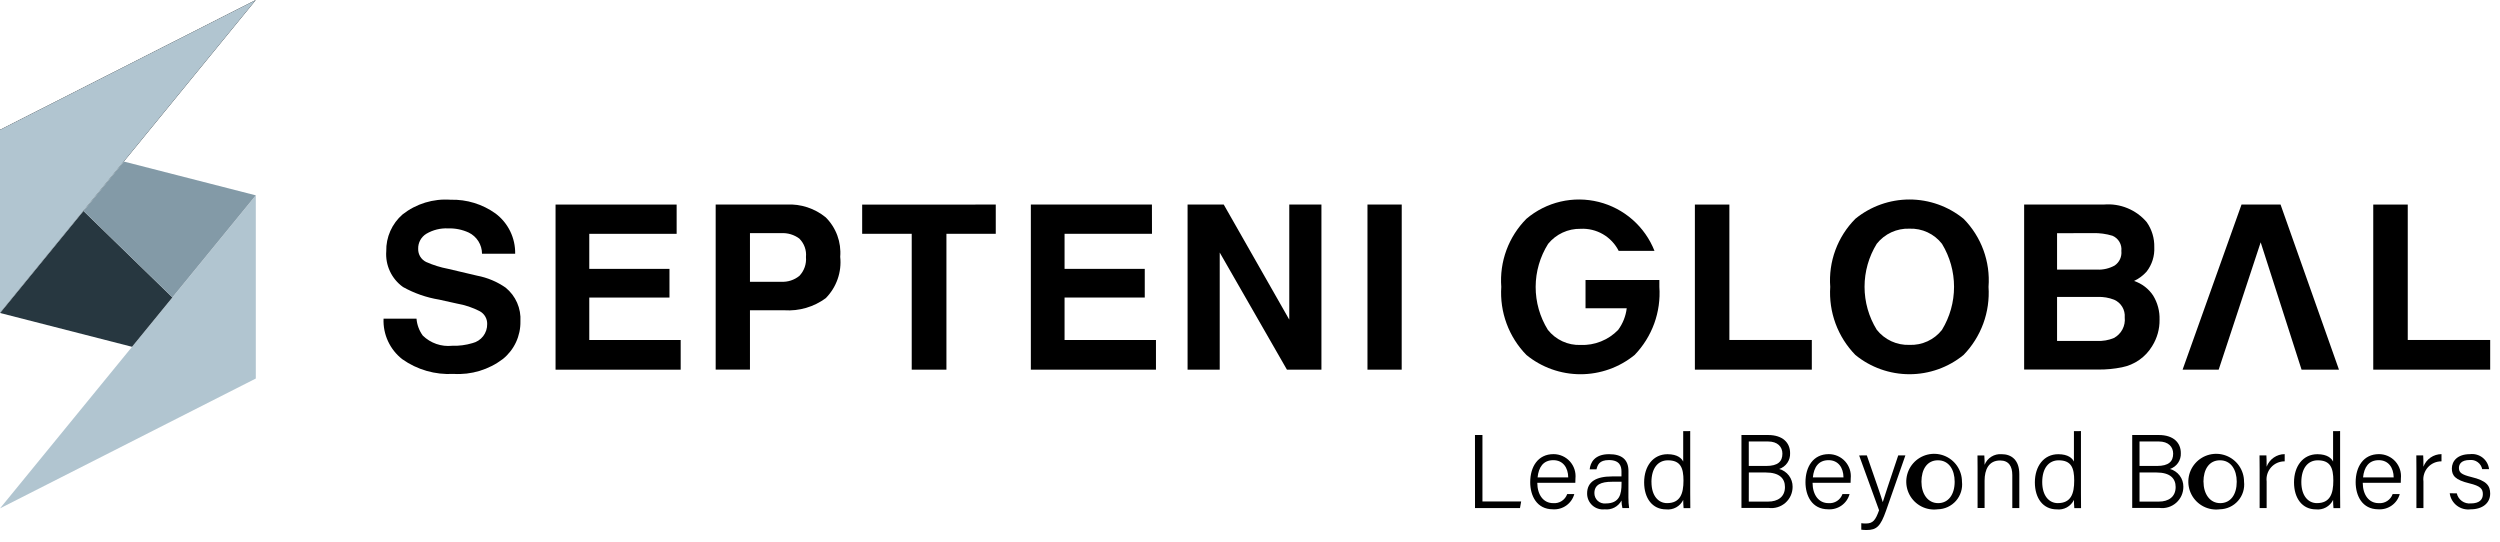 <svg width="189" height="41" viewBox="0 0 189 41" fill="none" xmlns="http://www.w3.org/2000/svg">
<path d="M0 23.661L19.337 0L0 9.814V23.661Z" fill="black"/>
<path d="M19.339 14.77L0.002 38.431L19.339 28.616V14.77Z" fill="#B1C5D0"/>
<path d="M13.033 22.484L6.308 15.945L0.002 23.661L9.982 26.218L13.033 22.484Z" fill="#273740"/>
<path d="M19.338 14.768L9.358 12.211L6.307 15.945L13.032 22.484L19.338 14.768Z" fill="#839AA7"/>
<path d="M0 23.661L19.337 0L0 9.814V23.661Z" fill="#B1C5D0"/>
<path d="M31.488 24.093C31.526 24.554 31.69 24.996 31.962 25.37C32.254 25.654 32.604 25.87 32.988 26.003C33.372 26.136 33.78 26.183 34.184 26.14C34.702 26.157 35.219 26.089 35.715 25.941C36.038 25.863 36.325 25.677 36.529 25.414C36.732 25.15 36.838 24.825 36.831 24.492C36.835 24.298 36.787 24.107 36.69 23.938C36.594 23.769 36.453 23.63 36.283 23.535C35.74 23.252 35.155 23.055 34.55 22.951L33.2 22.651C32.239 22.494 31.312 22.17 30.462 21.695C30.038 21.39 29.7 20.982 29.479 20.509C29.258 20.037 29.162 19.515 29.201 18.994C29.189 18.468 29.294 17.945 29.508 17.464C29.721 16.982 30.038 16.554 30.436 16.209C31.464 15.401 32.757 15.006 34.062 15.1C35.281 15.065 36.478 15.433 37.468 16.145C37.937 16.499 38.315 16.958 38.572 17.485C38.829 18.013 38.957 18.594 38.947 19.18H36.441C36.439 18.846 36.344 18.519 36.166 18.236C35.988 17.953 35.734 17.726 35.434 17.581C34.947 17.357 34.415 17.25 33.88 17.267C33.302 17.238 32.729 17.38 32.23 17.674C32.037 17.792 31.878 17.959 31.77 18.158C31.662 18.357 31.608 18.582 31.614 18.808C31.608 19.016 31.662 19.221 31.769 19.399C31.877 19.576 32.034 19.719 32.221 19.808C32.753 20.044 33.309 20.217 33.88 20.325L36.071 20.841C36.846 20.988 37.581 21.296 38.228 21.747C38.603 22.054 38.9 22.444 39.094 22.887C39.288 23.331 39.374 23.814 39.344 24.297C39.354 24.839 39.239 25.377 39.011 25.869C38.782 26.361 38.444 26.795 38.023 27.137C36.954 27.951 35.627 28.353 34.286 28.267C32.905 28.347 31.538 27.954 30.41 27.154C29.948 26.793 29.579 26.327 29.333 25.794C29.087 25.262 28.972 24.679 28.997 24.093L31.488 24.093Z" fill="black"/>
<path d="M51.154 17.677H44.549V20.327H50.612V22.495H44.549V25.704H51.459V27.948H42V15.465H51.154V17.677Z" fill="black"/>
<path d="M62.426 22.542C61.523 23.206 60.415 23.53 59.297 23.457H56.697V27.944H54.105V15.463H59.465C60.535 15.407 61.589 15.751 62.42 16.428C62.811 16.816 63.111 17.284 63.301 17.8C63.491 18.317 63.566 18.869 63.52 19.417C63.581 19.986 63.514 20.562 63.324 21.102C63.135 21.642 62.828 22.134 62.426 22.542ZM60.437 18.042C60.038 17.743 59.546 17.596 59.048 17.627H56.697V21.302H59.048C59.551 21.332 60.047 21.172 60.437 20.853C60.615 20.664 60.752 20.44 60.837 20.195C60.922 19.949 60.955 19.689 60.931 19.43C60.956 19.177 60.925 18.922 60.839 18.682C60.754 18.443 60.616 18.226 60.437 18.046V18.042Z" fill="black"/>
<path d="M75.28 15.465V17.675H71.55V27.946H68.926V17.677H65.18V15.467L75.28 15.465Z" fill="black"/>
<path d="M87.09 17.677H80.481V20.327H86.544V22.495H80.481V25.704H87.391V27.948H77.932V15.465H87.086L87.09 17.677Z" fill="black"/>
<path d="M89.781 15.465H92.515L97.469 24.165V15.465H99.9V27.946H97.292L92.211 19.091V27.946H89.781V15.465Z" fill="black"/>
<path d="M105.968 27.946H103.381V15.465H105.971L105.968 27.946Z" fill="black"/>
<path d="M128.133 15.465H130.741V25.702H136.973V27.946H128.133V15.465Z" fill="black"/>
<path d="M148.445 26.835C147.29 27.777 145.846 28.291 144.356 28.291C142.866 28.291 141.421 27.777 140.266 26.835C139.606 26.158 139.095 25.35 138.768 24.463C138.44 23.576 138.304 22.63 138.366 21.687C138.295 20.743 138.428 19.794 138.756 18.906C139.084 18.018 139.599 17.21 140.266 16.539C141.421 15.597 142.865 15.082 144.356 15.082C145.846 15.082 147.291 15.597 148.445 16.539C149.11 17.212 149.622 18.02 149.948 18.908C150.273 19.796 150.405 20.744 150.333 21.687C150.396 22.629 150.261 23.575 149.936 24.461C149.61 25.348 149.103 26.157 148.445 26.835ZM146.815 24.935C147.411 23.956 147.726 22.831 147.726 21.685C147.726 20.539 147.411 19.414 146.815 18.435C146.526 18.062 146.152 17.764 145.724 17.564C145.296 17.364 144.827 17.27 144.355 17.287C143.882 17.27 143.412 17.365 142.982 17.563C142.553 17.762 142.176 18.059 141.882 18.43C141.28 19.407 140.96 20.532 140.96 21.68C140.96 22.828 141.28 23.953 141.882 24.93C142.176 25.301 142.553 25.598 142.982 25.797C143.412 25.995 143.882 26.09 144.355 26.073C144.826 26.092 145.294 25.998 145.722 25.801C146.149 25.604 146.524 25.308 146.815 24.938V24.935Z" fill="black"/>
<path d="M162.291 16.793C162.681 17.349 162.882 18.015 162.864 18.693C162.897 19.355 162.692 20.006 162.286 20.53C162.02 20.829 161.697 21.071 161.334 21.241C161.924 21.436 162.432 21.824 162.776 22.341C163.113 22.89 163.282 23.526 163.262 24.17C163.273 24.873 163.08 25.564 162.707 26.16C162.459 26.574 162.127 26.932 161.731 27.209C161.336 27.486 160.886 27.677 160.412 27.769C159.832 27.886 159.241 27.942 158.649 27.938H153.025V15.463H159.056C159.663 15.412 160.272 15.505 160.835 15.737C161.397 15.968 161.897 16.33 162.291 16.793ZM155.514 17.631V20.383H158.548C159.008 20.403 159.465 20.296 159.868 20.074C160.044 19.953 160.184 19.788 160.274 19.594C160.363 19.4 160.398 19.186 160.375 18.974C160.402 18.735 160.351 18.495 160.23 18.287C160.109 18.08 159.925 17.917 159.704 17.823C159.227 17.678 158.729 17.611 158.23 17.623L155.514 17.631ZM155.514 22.449V25.775H158.545C158.978 25.795 159.409 25.72 159.809 25.554C160.086 25.406 160.312 25.178 160.458 24.901C160.604 24.623 160.664 24.309 160.629 23.997C160.652 23.718 160.587 23.439 160.444 23.199C160.3 22.959 160.086 22.77 159.829 22.658C159.433 22.504 159.009 22.432 158.583 22.447L155.514 22.449Z" fill="black"/>
<path d="M170.907 18.319L167.732 27.946H165.004L169.459 15.465H172.41L176.826 27.946H173.998L170.907 18.319Z" fill="black"/>
<path d="M179.418 15.465H182.026V25.702H188.258V27.946H179.418V15.465Z" fill="black"/>
<path d="M119.866 21.167V23.304H122.98C122.91 23.899 122.685 24.464 122.329 24.945C121.962 25.323 121.519 25.619 121.03 25.814C120.541 26.01 120.016 26.1 119.49 26.079C119.017 26.096 118.547 26.002 118.118 25.803C117.688 25.604 117.312 25.308 117.018 24.936C116.412 23.96 116.093 22.833 116.096 21.684C116.099 20.534 116.426 19.409 117.037 18.436C117.333 18.073 117.707 17.782 118.132 17.584C118.557 17.387 119.022 17.289 119.49 17.298C120.081 17.267 120.668 17.408 121.18 17.704C121.692 18.001 122.107 18.44 122.373 18.968H125.08C124.722 18.061 124.153 17.251 123.419 16.607C122.686 15.963 121.809 15.504 120.863 15.266C119.916 15.029 118.926 15.021 117.976 15.242C117.025 15.464 116.141 15.909 115.397 16.54C114.73 17.212 114.215 18.019 113.887 18.907C113.559 19.796 113.426 20.744 113.497 21.688C113.435 22.632 113.571 23.578 113.899 24.465C114.226 25.352 114.737 26.16 115.397 26.836C116.552 27.778 117.996 28.292 119.487 28.292C120.977 28.292 122.421 27.778 123.576 26.836C124.231 26.157 124.736 25.348 125.059 24.461C125.381 23.574 125.514 22.63 125.448 21.688V21.166L119.866 21.167Z" fill="black"/>
<path d="M111.508 32.887H112.073V37.909H115L114.911 38.409H111.511L111.508 32.887Z" fill="black"/>
<path d="M116.219 36.5C116.225 37.428 116.693 38.037 117.419 38.037C117.647 38.057 117.875 38.001 118.068 37.876C118.26 37.752 118.405 37.566 118.481 37.35H119.017C118.922 37.699 118.709 38.005 118.414 38.215C118.12 38.425 117.762 38.527 117.401 38.503C116.172 38.503 115.684 37.471 115.684 36.455C115.684 35.295 116.263 34.332 117.447 34.332C117.68 34.332 117.911 34.381 118.124 34.476C118.338 34.571 118.528 34.71 118.685 34.883C118.841 35.057 118.959 35.261 119.031 35.483C119.103 35.705 119.128 35.94 119.104 36.172C119.104 36.288 119.104 36.396 119.094 36.5H116.219ZM118.557 36.089C118.55 35.362 118.166 34.789 117.431 34.789C116.666 34.789 116.322 35.323 116.242 36.089H118.557Z" fill="black"/>
<path d="M123.108 37.604C123.106 37.874 123.124 38.144 123.162 38.411H122.655C122.61 38.224 122.587 38.032 122.586 37.84C122.466 38.065 122.28 38.249 122.054 38.368C121.827 38.486 121.57 38.535 121.316 38.506C121.148 38.525 120.977 38.508 120.815 38.456C120.653 38.404 120.505 38.319 120.379 38.205C120.253 38.09 120.153 37.951 120.085 37.795C120.017 37.639 119.984 37.471 119.986 37.301C119.986 36.42 120.673 36.018 121.862 36.018H122.583V35.643C122.583 35.266 122.466 34.781 121.633 34.781C120.892 34.781 120.777 35.16 120.695 35.481H120.18C120.229 34.992 120.532 34.335 121.651 34.336C122.588 34.336 123.112 34.726 123.112 35.615L123.108 37.604ZM122.589 36.421H121.871C121.028 36.421 120.536 36.647 120.536 37.276C120.534 37.386 120.555 37.494 120.598 37.595C120.641 37.696 120.705 37.787 120.785 37.861C120.866 37.935 120.961 37.991 121.065 38.026C121.169 38.06 121.279 38.072 121.388 38.061C122.443 38.061 122.588 37.355 122.588 36.561L122.589 36.421Z" fill="black"/>
<path d="M127.78 32.59V37.277C127.78 37.656 127.78 38.023 127.788 38.414H127.28C127.26 38.207 127.251 38 127.251 37.793C127.136 38.033 126.949 38.23 126.715 38.359C126.482 38.487 126.215 38.54 125.951 38.509C124.922 38.509 124.297 37.672 124.297 36.468C124.297 35.243 124.975 34.338 126.066 34.338C126.82 34.338 127.136 34.655 127.25 34.895V32.595L127.78 32.59ZM124.852 36.447C124.852 37.478 125.368 38.036 126.026 38.036C127.021 38.036 127.271 37.328 127.271 36.336C127.271 35.374 127.052 34.799 126.089 34.799C125.337 34.804 124.849 35.399 124.849 36.447H124.852Z" fill="black"/>
<path d="M131.654 32.887H133.667C134.774 32.887 135.331 33.471 135.331 34.254C135.344 34.517 135.271 34.776 135.122 34.993C134.973 35.21 134.756 35.372 134.506 35.454C134.8 35.535 135.059 35.71 135.243 35.954C135.427 36.197 135.524 36.495 135.521 36.8C135.522 37.029 135.474 37.255 135.381 37.465C135.287 37.674 135.149 37.86 134.978 38.012C134.806 38.163 134.604 38.276 134.384 38.343C134.165 38.41 133.934 38.429 133.707 38.4H131.654V32.887ZM133.525 35.226C134.41 35.226 134.75 34.889 134.75 34.295C134.75 33.777 134.385 33.376 133.668 33.376H132.208V35.226H133.525ZM132.208 37.92H133.681C134.392 37.92 134.943 37.573 134.943 36.82C134.943 36.165 134.522 35.72 133.491 35.72H132.212L132.208 37.92Z" fill="black"/>
<path d="M137.029 36.5C137.035 37.428 137.503 38.037 138.229 38.037C138.457 38.057 138.686 38.001 138.878 37.876C139.071 37.752 139.216 37.566 139.291 37.35H139.828C139.733 37.699 139.52 38.005 139.225 38.215C138.931 38.425 138.572 38.527 138.211 38.503C136.982 38.503 136.494 37.471 136.494 36.455C136.494 35.295 137.073 34.332 138.257 34.332C138.491 34.332 138.721 34.381 138.935 34.476C139.148 34.571 139.339 34.71 139.495 34.883C139.651 35.057 139.769 35.261 139.842 35.483C139.914 35.705 139.939 35.94 139.914 36.172C139.914 36.288 139.914 36.396 139.904 36.5H137.029ZM139.367 36.089C139.36 35.362 138.976 34.789 138.241 34.789C137.476 34.789 137.132 35.323 137.052 36.089H139.367Z" fill="black"/>
<path d="M141.133 34.43C141.863 36.538 142.215 37.53 142.333 37.949H142.341C142.486 37.48 142.789 36.562 143.506 34.43H144.047L142.581 38.62C142.166 39.792 141.875 40.069 141.113 40.069C140.979 40.069 140.845 40.061 140.713 40.045V39.555C140.827 39.57 140.942 39.577 141.058 39.577C141.6 39.577 141.787 39.325 142.058 38.577L140.551 34.431L141.133 34.43Z" fill="black"/>
<path d="M148.325 36.41C148.355 36.67 148.331 36.934 148.252 37.184C148.174 37.435 148.045 37.666 147.872 37.863C147.699 38.06 147.487 38.219 147.249 38.329C147.012 38.439 146.753 38.498 146.491 38.503C146.067 38.558 145.636 38.483 145.255 38.287C144.875 38.091 144.563 37.784 144.361 37.406C144.16 37.029 144.078 36.599 144.127 36.174C144.176 35.749 144.353 35.349 144.635 35.027C144.917 34.705 145.291 34.477 145.706 34.372C146.121 34.268 146.558 34.292 146.959 34.443C147.359 34.593 147.705 34.862 147.949 35.213C148.193 35.565 148.324 35.982 148.325 36.41ZM145.261 36.418C145.261 37.331 145.737 38.037 146.522 38.037C147.307 38.037 147.773 37.376 147.773 36.419C147.773 35.5 147.327 34.798 146.507 34.798C145.687 34.798 145.261 35.484 145.261 36.418Z" fill="black"/>
<path d="M149.505 35.431C149.505 35.083 149.505 34.743 149.498 34.431H150.014C150.032 34.555 150.04 35.031 150.035 35.141C150.136 34.886 150.315 34.67 150.548 34.526C150.78 34.381 151.053 34.314 151.326 34.336C152.051 34.336 152.66 34.761 152.66 35.842V38.412H152.13V35.912C152.13 35.252 151.863 34.812 151.208 34.812C150.35 34.812 150.035 35.501 150.035 36.337V38.403H149.505V35.431Z" fill="black"/>
<path d="M157.32 32.59V37.277C157.32 37.656 157.32 38.023 157.327 38.414H156.819C156.799 38.207 156.79 38 156.79 37.793C156.675 38.033 156.488 38.23 156.255 38.359C156.021 38.487 155.754 38.54 155.49 38.509C154.46 38.509 153.836 37.672 153.836 36.468C153.836 35.243 154.514 34.338 155.605 34.338C156.359 34.338 156.675 34.655 156.789 34.895V32.595L157.32 32.59ZM154.392 36.447C154.392 37.478 154.908 38.036 155.565 38.036C156.565 38.036 156.81 37.328 156.81 36.336C156.81 35.374 156.592 34.799 155.629 34.799C154.88 34.804 154.392 35.399 154.392 36.447Z" fill="black"/>
<path d="M161.195 32.887H163.207C164.314 32.887 164.871 33.471 164.871 34.254C164.884 34.516 164.811 34.776 164.662 34.993C164.513 35.21 164.297 35.372 164.047 35.454C164.341 35.535 164.6 35.71 164.784 35.954C164.968 36.197 165.065 36.495 165.062 36.8C165.063 37.029 165.015 37.255 164.922 37.465C164.828 37.674 164.69 37.86 164.519 38.012C164.347 38.163 164.145 38.276 163.925 38.343C163.706 38.41 163.475 38.429 163.248 38.4H161.195V32.887ZM163.066 35.226C163.951 35.226 164.291 34.889 164.291 34.295C164.291 33.777 163.926 33.376 163.209 33.376H161.748V35.226H163.066ZM161.748 37.92H163.217C163.928 37.92 164.479 37.573 164.479 36.82C164.479 36.165 164.058 35.72 163.028 35.72H161.748V37.92Z" fill="black"/>
<path d="M169.649 36.41C169.68 36.67 169.655 36.934 169.577 37.184C169.499 37.435 169.369 37.666 169.196 37.863C169.024 38.06 168.811 38.219 168.574 38.329C168.336 38.439 168.078 38.498 167.815 38.503C167.391 38.558 166.96 38.483 166.58 38.287C166.199 38.091 165.887 37.784 165.686 37.406C165.484 37.029 165.402 36.599 165.451 36.174C165.5 35.749 165.678 35.349 165.96 35.027C166.242 34.705 166.615 34.477 167.03 34.372C167.445 34.268 167.882 34.292 168.283 34.443C168.683 34.593 169.029 34.862 169.273 35.213C169.517 35.565 169.649 35.982 169.649 36.41ZM166.585 36.418C166.585 37.331 167.061 38.037 167.846 38.037C168.646 38.037 169.097 37.376 169.097 36.419C169.097 35.5 168.651 34.798 167.831 34.798C167.011 34.798 166.581 35.484 166.581 36.418H166.585Z" fill="black"/>
<path d="M170.828 35.51C170.828 34.892 170.822 34.594 170.82 34.427H171.34C171.349 34.548 171.358 34.827 171.358 35.283C171.462 35.005 171.649 34.764 171.892 34.595C172.136 34.425 172.426 34.333 172.723 34.332V34.878C172.53 34.876 172.338 34.915 172.16 34.992C171.983 35.07 171.824 35.185 171.695 35.33C171.566 35.474 171.469 35.644 171.411 35.829C171.353 36.014 171.335 36.209 171.358 36.401V38.408H170.828V35.51Z" fill="black"/>
<path d="M176.912 32.59V37.277C176.912 37.656 176.912 38.023 176.92 38.414H176.411C176.391 38.207 176.382 38 176.382 37.793C176.267 38.033 176.079 38.23 175.846 38.359C175.613 38.487 175.346 38.54 175.082 38.509C174.053 38.509 173.428 37.672 173.428 36.468C173.428 35.243 174.106 34.338 175.197 34.338C175.951 34.338 176.267 34.655 176.381 34.895V32.595L176.912 32.59ZM173.981 36.447C173.981 37.478 174.497 38.036 175.154 38.036C176.154 38.036 176.399 37.328 176.399 36.336C176.399 35.374 176.181 34.799 175.218 34.799C174.472 34.804 173.981 35.399 173.981 36.447Z" fill="black"/>
<path d="M178.623 36.5C178.63 37.428 179.098 38.037 179.823 38.037C180.051 38.057 180.28 38.001 180.472 37.876C180.664 37.752 180.81 37.566 180.885 37.35H181.421C181.326 37.699 181.113 38.005 180.818 38.215C180.524 38.426 180.165 38.527 179.804 38.503C178.576 38.503 178.088 37.471 178.088 36.455C178.088 35.295 178.667 34.332 179.851 34.332C180.084 34.332 180.315 34.381 180.528 34.476C180.741 34.571 180.932 34.71 181.088 34.883C181.244 35.057 181.362 35.261 181.434 35.483C181.507 35.705 181.531 35.94 181.507 36.172C181.507 36.288 181.507 36.396 181.498 36.5H178.623ZM180.962 36.089C180.954 35.362 180.571 34.789 179.835 34.789C179.071 34.789 178.727 35.323 178.647 36.089H180.962Z" fill="black"/>
<path d="M182.681 35.51C182.681 34.892 182.675 34.594 182.674 34.427H183.193C183.203 34.548 183.212 34.827 183.212 35.283C183.316 35.005 183.502 34.764 183.746 34.594C183.99 34.425 184.28 34.333 184.577 34.332V34.878C184.383 34.876 184.191 34.915 184.014 34.992C183.836 35.07 183.678 35.185 183.548 35.33C183.419 35.474 183.322 35.644 183.264 35.829C183.206 36.014 183.188 36.209 183.212 36.401V38.408H182.681V35.51Z" fill="black"/>
<path d="M185.732 37.294C185.785 37.529 185.922 37.737 186.117 37.878C186.312 38.019 186.553 38.083 186.792 38.059C187.444 38.059 187.704 37.767 187.704 37.359C187.704 36.951 187.517 36.742 186.686 36.541C185.608 36.281 185.361 35.953 185.361 35.421C185.361 34.864 185.776 34.334 186.731 34.334C186.9 34.313 187.071 34.326 187.235 34.371C187.399 34.417 187.553 34.494 187.687 34.599C187.821 34.704 187.932 34.835 188.016 34.983C188.099 35.132 188.152 35.295 188.172 35.464H187.653C187.61 35.252 187.489 35.065 187.314 34.938C187.14 34.81 186.924 34.753 186.709 34.777C186.078 34.777 185.895 35.086 185.895 35.377C185.895 35.712 186.073 35.877 186.835 36.063C187.995 36.34 188.257 36.724 188.257 37.318C188.257 38.03 187.684 38.505 186.778 38.505C186.408 38.553 186.034 38.452 185.738 38.225C185.442 37.998 185.249 37.663 185.199 37.293L185.732 37.294Z" fill="black"/>
</svg>
